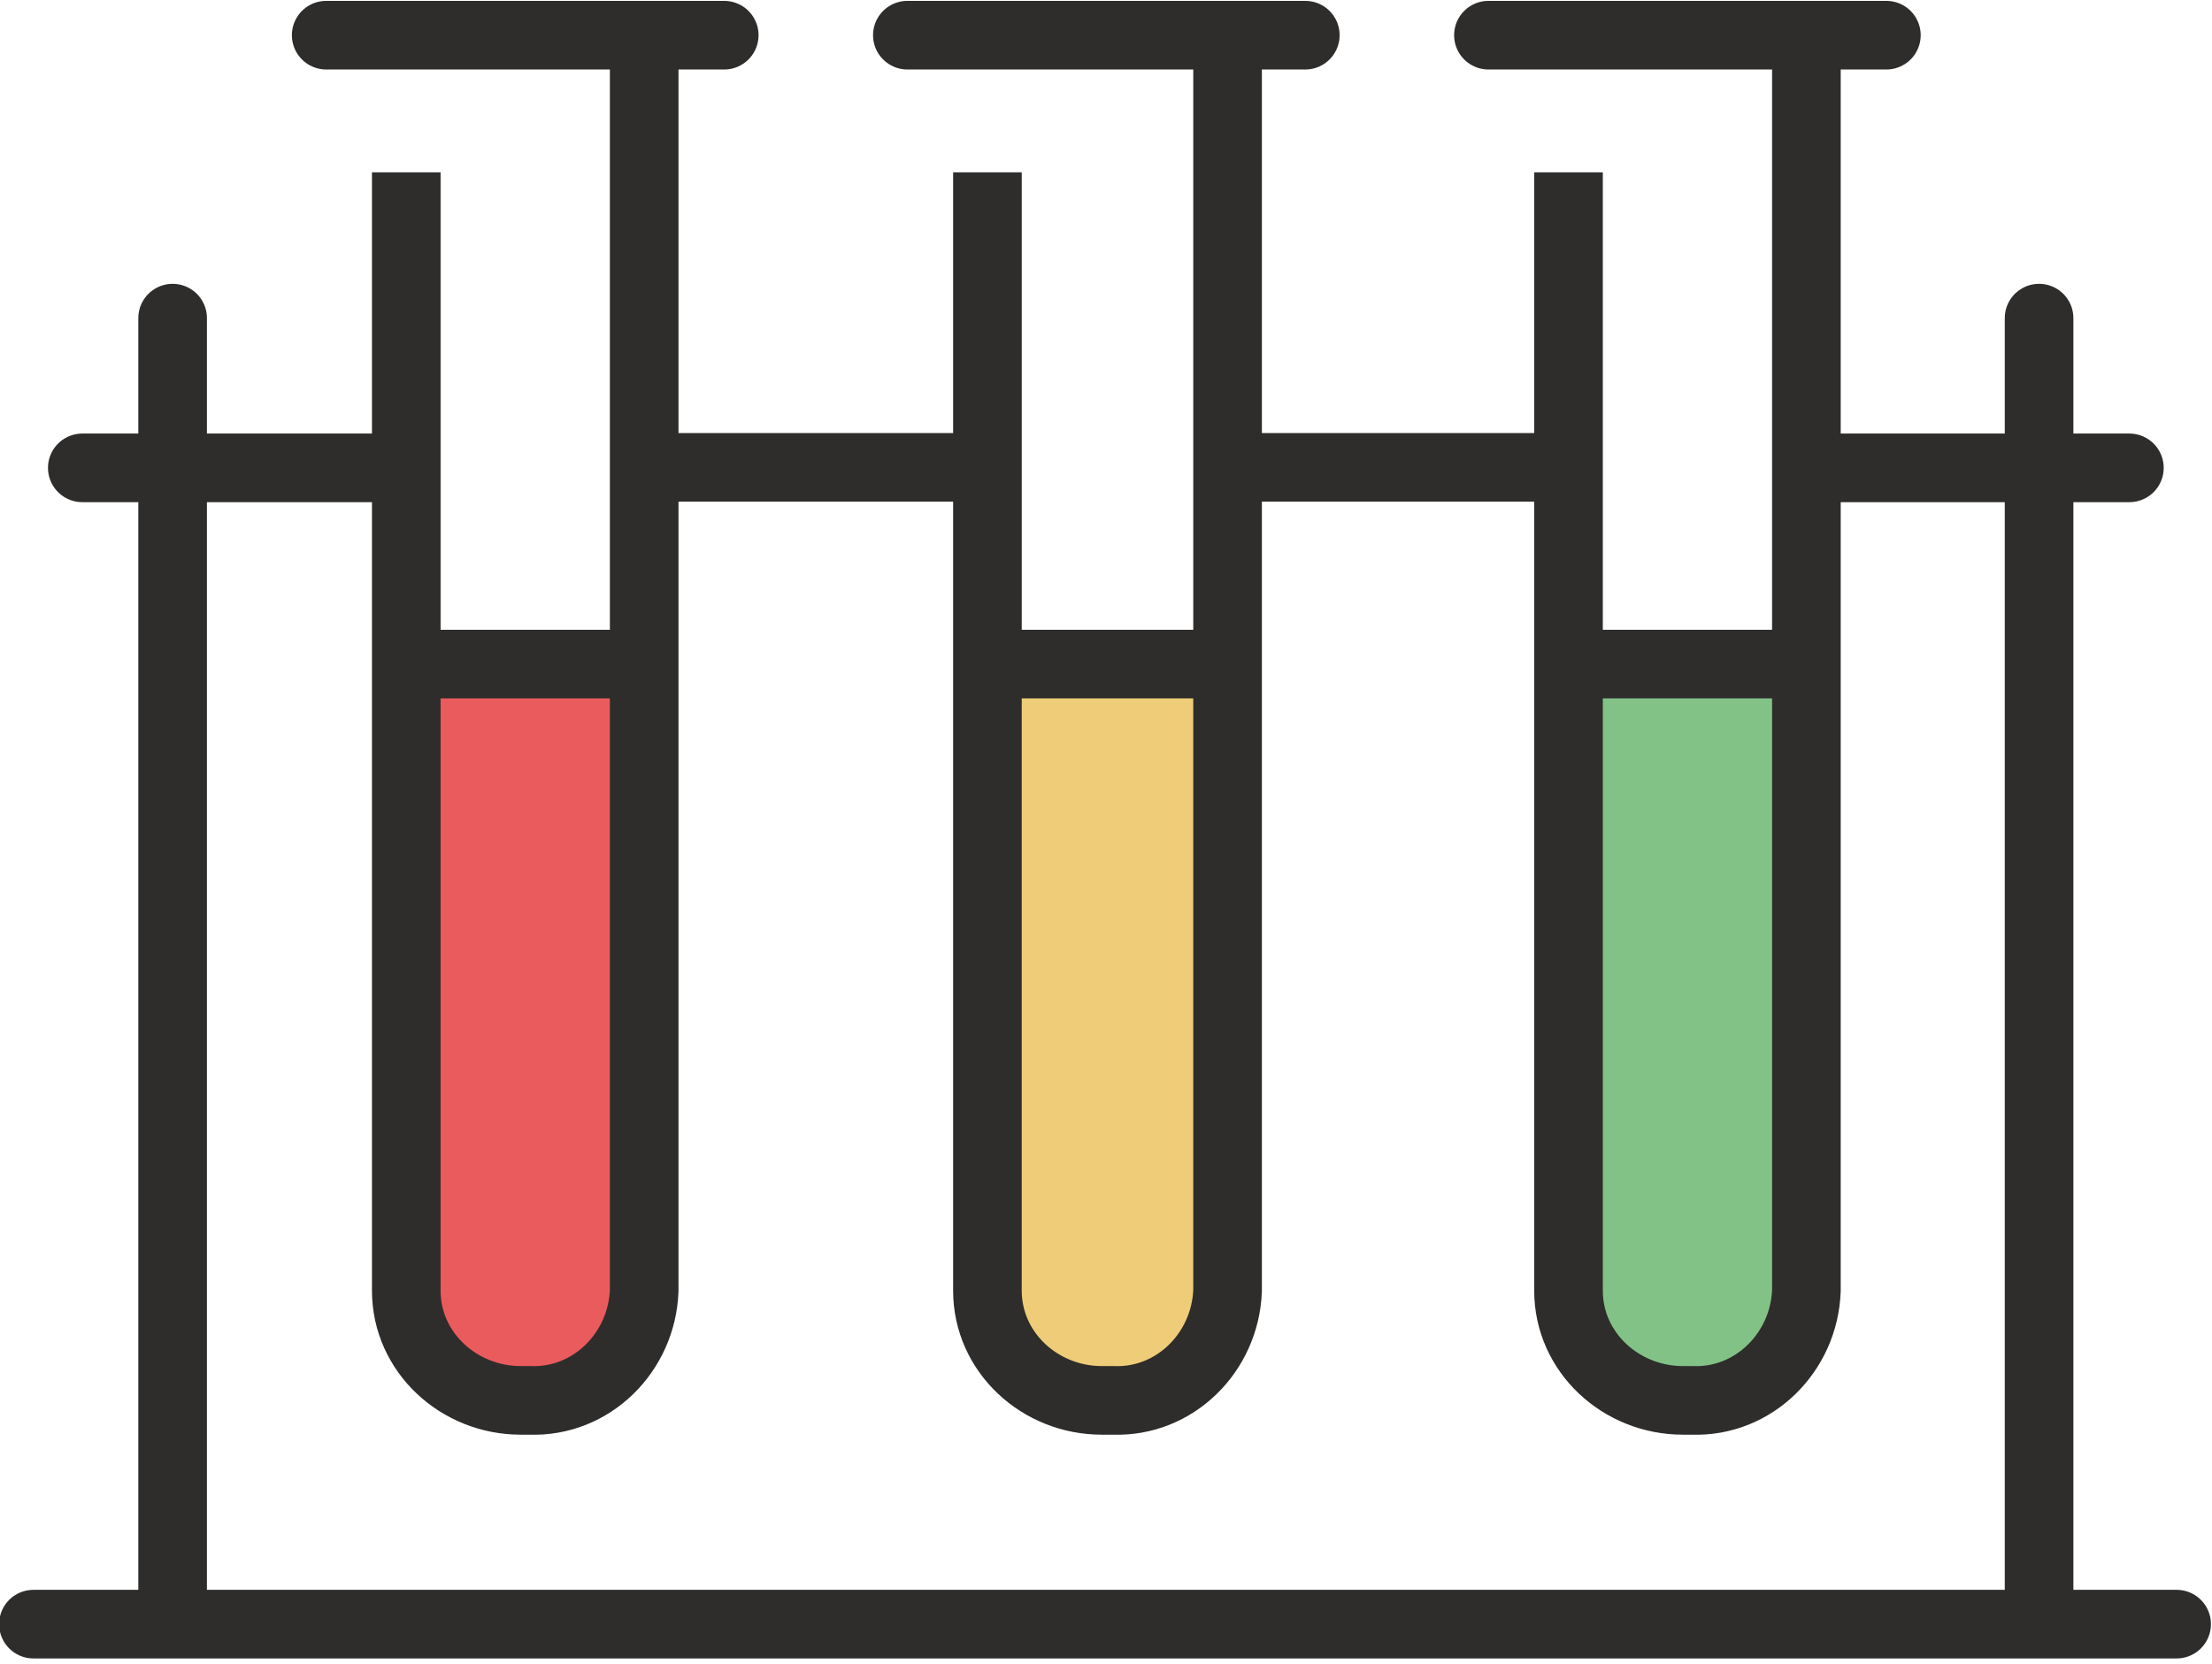<?xml version="1.0" encoding="UTF-8"?>
<svg xmlns="http://www.w3.org/2000/svg" xmlns:xlink="http://www.w3.org/1999/xlink" width="97px" height="73px" viewBox="0 0 97 73" version="1.1">
<g id="surface1">
<path style=" stroke:none;fill-rule:nonzero;fill:rgb(91.765%,35.686%,36.471%);fill-opacity:1;" d="M 28.289 29.129 L 28.289 56.613 C 28.188 59.32 25.98 61.527 23.273 61.426 L 22.77 61.426 C 20.062 61.426 17.754 59.32 17.754 56.613 L 17.754 29.129 Z M 28.289 29.129 "/>
<path style=" stroke:none;fill-rule:nonzero;fill:rgb(93.725%,80%,46.667%);fill-opacity:1;" d="M 53.766 29.129 L 53.766 56.613 C 53.664 59.32 51.461 61.527 48.75 61.426 L 48.25 61.426 C 45.539 61.426 43.234 59.32 43.234 56.613 L 43.234 29.129 Z M 53.766 29.129 "/>
<path style=" stroke:none;fill-rule:nonzero;fill:rgb(50.98%,76.078%,52.941%);fill-opacity:1;" d="M 79.645 29.129 L 79.645 56.613 C 79.547 59.32 77.34 61.527 74.629 61.426 L 74.129 61.426 C 71.422 61.426 69.113 59.32 69.113 56.613 L 69.113 29.129 Z M 79.645 29.129 "/>
<path style="fill:none;stroke-width:3;stroke-linecap:round;stroke-linejoin:miter;stroke:rgb(18.039%,17.647%,17.255%);stroke-opacity:1;stroke-miterlimit:10;" d="M 673.298 2174.699 L 767 2174.699 " transform="matrix(1.003,0,0,1.003,-673.852,-2109.989)"/>
<path style="fill:none;stroke-width:3;stroke-linecap:round;stroke-linejoin:miter;stroke:rgb(18.039%,17.647%,17.255%);stroke-opacity:1;stroke-miterlimit:10;" d="M -0.001 0.001 L -0.001 57 " transform="matrix(1.003,0,0,1.003,7.571,13.952)"/>
<path style="fill:none;stroke-width:3;stroke-linecap:round;stroke-linejoin:miter;stroke:rgb(18.039%,17.647%,17.255%);stroke-opacity:1;stroke-miterlimit:10;" d="M 81.601 0.001 L 81.601 57 " transform="matrix(1.003,0,0,1.003,7.571,13.952)"/>
<path style="fill:none;stroke-width:3;stroke-linecap:round;stroke-linejoin:miter;stroke:rgb(18.039%,17.647%,17.255%);stroke-opacity:1;stroke-miterlimit:10;" d="M -0.001 -0 L 13.8 -0 " transform="matrix(1.003,0,0,1.003,3.61,20.52)"/>
<path style="fill:none;stroke-width:3;stroke-linecap:round;stroke-linejoin:miter;stroke:rgb(18.039%,17.647%,17.255%);stroke-opacity:1;stroke-miterlimit:10;" d="M 75.799 -0 L 89.499 -0 " transform="matrix(1.003,0,0,1.003,3.61,20.52)"/>
<path style="fill:none;stroke-width:3;stroke-linecap:round;stroke-linejoin:miter;stroke:rgb(18.039%,17.647%,17.255%);stroke-opacity:1;stroke-miterlimit:10;" d="M 24.7 18.899 L 39.4 18.899 " transform="matrix(1.003,0,0,1.003,3.61,1.542)"/>
<path style="fill:none;stroke-width:3;stroke-linecap:round;stroke-linejoin:miter;stroke:rgb(18.039%,17.647%,17.255%);stroke-opacity:1;stroke-miterlimit:10;" d="M 50.102 18.899 L 64.798 18.899 " transform="matrix(1.003,0,0,1.003,3.61,1.542)"/>
<path style="fill:none;stroke-width:3;stroke-linecap:round;stroke-linejoin:round;stroke:rgb(18.039%,17.647%,17.255%);stroke-opacity:1;stroke-miterlimit:4;" d="M -0.002 0.001 L 17.401 0.001 " transform="matrix(1.003,0,0,1.003,14.306,1.542)"/>
<path style="fill:none;stroke-width:3;stroke-linecap:butt;stroke-linejoin:miter;stroke:rgb(18.039%,17.647%,17.255%);stroke-opacity:1;stroke-miterlimit:10;" d="M 13.901 0.301 L 13.901 54.901 C 13.799 57.6 11.599 59.8 8.901 59.699 L 8.499 59.699 C 5.801 59.699 3.499 57.6 3.499 54.901 L 3.499 5.998 " transform="matrix(1.003,0,0,1.003,14.306,1.542)"/>
<path style="fill:none;stroke-width:3;stroke-linecap:butt;stroke-linejoin:miter;stroke:rgb(18.039%,17.647%,17.255%);stroke-opacity:1;stroke-miterlimit:10;" d="M 3.499 27.502 L 13.799 27.502 " transform="matrix(1.003,0,0,1.003,14.306,1.542)"/>
<path style="fill:none;stroke-width:3;stroke-linecap:round;stroke-linejoin:round;stroke:rgb(18.039%,17.647%,17.255%);stroke-opacity:1;stroke-miterlimit:4;" d="M 0.001 0.001 L 17.4 0.001 " transform="matrix(1.003,0,0,1.003,39.788,1.542)"/>
<path style="fill:none;stroke-width:3;stroke-linecap:butt;stroke-linejoin:miter;stroke:rgb(18.039%,17.647%,17.255%);stroke-opacity:1;stroke-miterlimit:10;" d="M 14.001 0.301 L 14.001 54.901 C 13.899 57.6 11.699 59.8 9 59.699 L 8.498 59.699 C 5.799 59.699 3.502 57.6 3.502 54.901 L 3.502 5.998 " transform="matrix(1.003,0,0,1.003,39.788,1.542)"/>
<path style="fill:none;stroke-width:3;stroke-linecap:butt;stroke-linejoin:miter;stroke:rgb(18.039%,17.647%,17.255%);stroke-opacity:1;stroke-miterlimit:10;" d="M 3.502 27.502 L 13.802 27.502 " transform="matrix(1.003,0,0,1.003,39.788,1.542)"/>
<path style="fill:none;stroke-width:3;stroke-linecap:round;stroke-linejoin:round;stroke:rgb(18.039%,17.647%,17.255%);stroke-opacity:1;stroke-miterlimit:4;" d="M -0 0.001 L 17.399 0.001 " transform="matrix(1.003,0,0,1.003,65.27,1.542)"/>
<path style="fill:none;stroke-width:3;stroke-linecap:butt;stroke-linejoin:miter;stroke:rgb(18.039%,17.647%,17.255%);stroke-opacity:1;stroke-miterlimit:10;" d="M 13.902 0.301 L 13.902 54.901 C 13.801 57.6 11.6 59.8 8.902 59.699 L 8.501 59.699 C 5.798 59.699 3.501 57.6 3.501 54.901 L 3.501 5.998 " transform="matrix(1.003,0,0,1.003,65.27,1.542)"/>
<path style="fill:none;stroke-width:3;stroke-linecap:butt;stroke-linejoin:miter;stroke:rgb(18.039%,17.647%,17.255%);stroke-opacity:1;stroke-miterlimit:10;" d="M 3.501 27.502 L 13.801 27.502 " transform="matrix(1.003,0,0,1.003,65.27,1.542)"/>
</g>
</svg>
